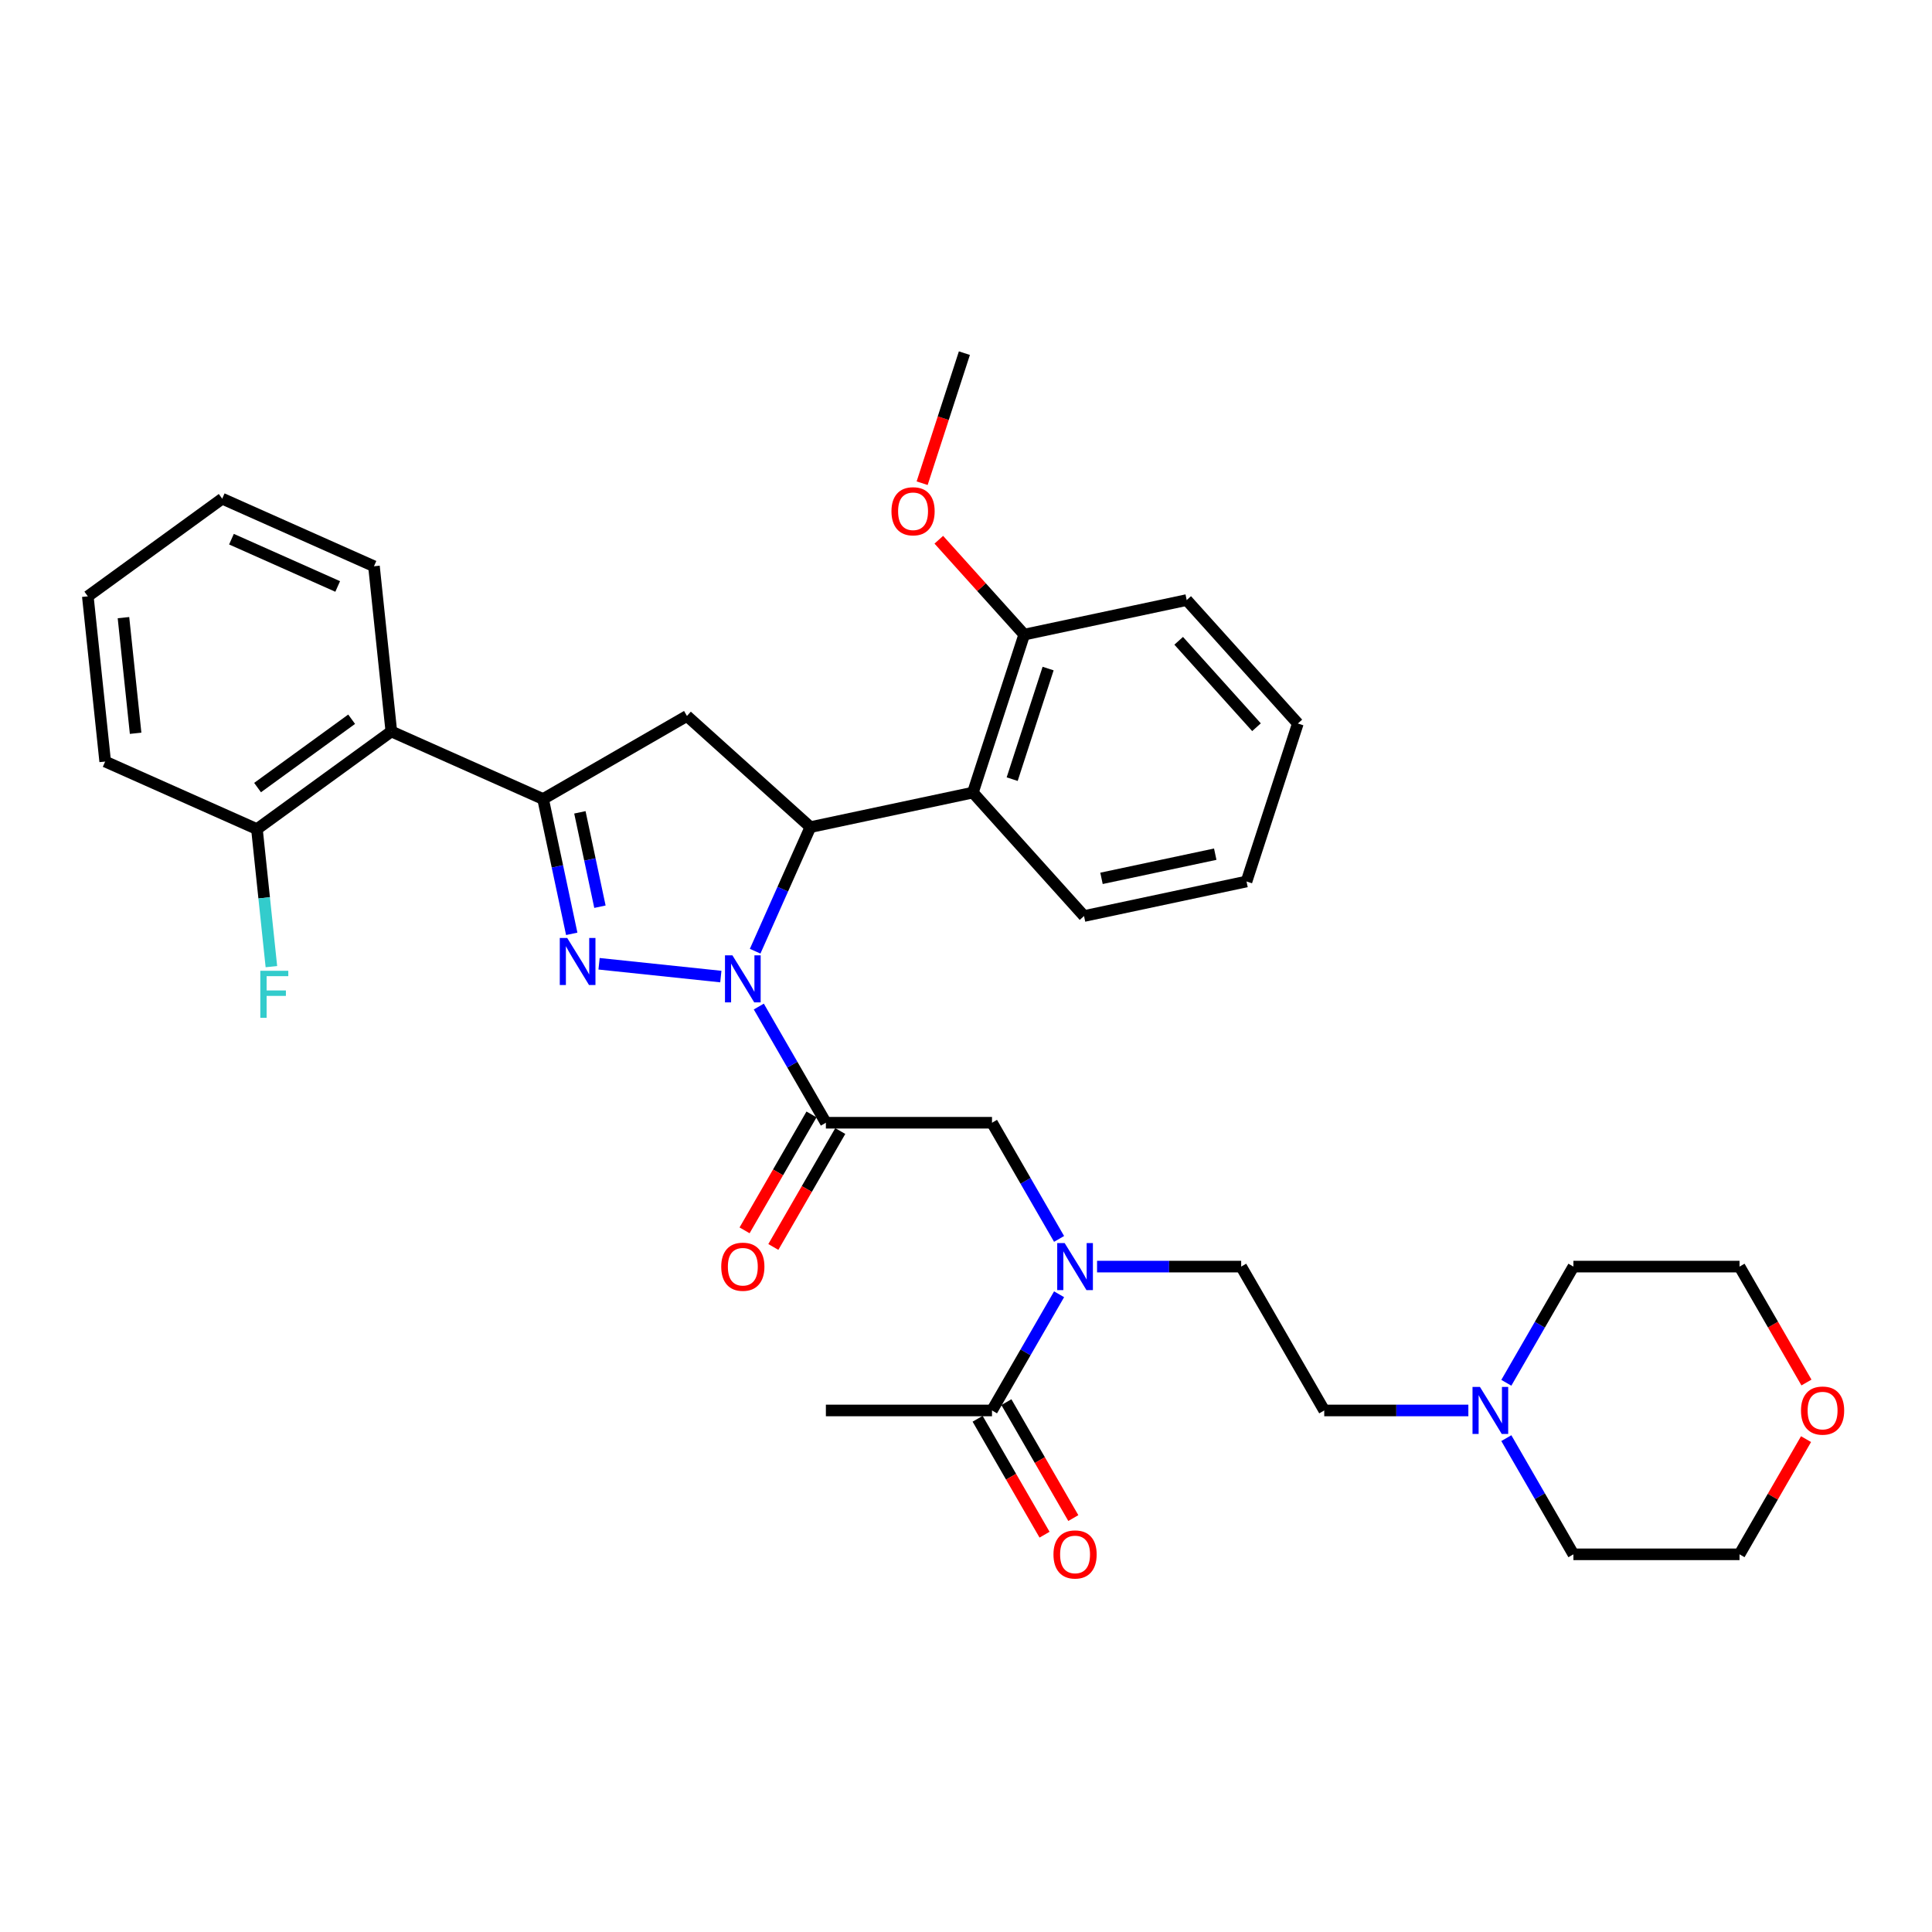 <?xml version='1.0' encoding='iso-8859-1'?>
<svg version='1.1' baseProfile='full'
              xmlns='http://www.w3.org/2000/svg'
                      xmlns:rdkit='http://www.rdkit.org/xml'
                      xmlns:xlink='http://www.w3.org/1999/xlink'
                  xml:space='preserve'
width='1000px' height='1000px' viewBox='0 0 1000 1000'>
<!-- END OF HEADER -->
<rect style='opacity:1.0;fill:#FFFFFF;stroke:none' width='1000' height='1000' x='0' y='0'> </rect>
<path class='bond-0' d='M 567.834,655.589 L 605.133,655.589' style='fill:none;fill-rule:evenodd;stroke:#0000FF;stroke-width:6px;stroke-linecap:butt;stroke-linejoin:miter;stroke-opacity:1' />
<path class='bond-0' d='M 605.133,655.589 L 642.432,655.589' style='fill:none;fill-rule:evenodd;stroke:#000000;stroke-width:6px;stroke-linecap:butt;stroke-linejoin:miter;stroke-opacity:1' />
<path class='bond-1' d='M 548.18,641.264 L 530.819,611.195' style='fill:none;fill-rule:evenodd;stroke:#0000FF;stroke-width:6px;stroke-linecap:butt;stroke-linejoin:miter;stroke-opacity:1' />
<path class='bond-1' d='M 530.819,611.195 L 513.459,581.127' style='fill:none;fill-rule:evenodd;stroke:#000000;stroke-width:6px;stroke-linecap:butt;stroke-linejoin:miter;stroke-opacity:1' />
<path class='bond-2' d='M 548.18,669.913 L 530.819,699.982' style='fill:none;fill-rule:evenodd;stroke:#0000FF;stroke-width:6px;stroke-linecap:butt;stroke-linejoin:miter;stroke-opacity:1' />
<path class='bond-2' d='M 530.819,699.982 L 513.459,730.051' style='fill:none;fill-rule:evenodd;stroke:#000000;stroke-width:6px;stroke-linecap:butt;stroke-linejoin:miter;stroke-opacity:1' />
<path class='bond-3' d='M 427.477,730.051 L 513.459,730.051' style='fill:none;fill-rule:evenodd;stroke:#000000;stroke-width:6px;stroke-linecap:butt;stroke-linejoin:miter;stroke-opacity:1' />
<path class='bond-4' d='M 420.031,576.827 L 402.711,606.828' style='fill:none;fill-rule:evenodd;stroke:#000000;stroke-width:6px;stroke-linecap:butt;stroke-linejoin:miter;stroke-opacity:1' />
<path class='bond-4' d='M 402.711,606.828 L 385.39,636.828' style='fill:none;fill-rule:evenodd;stroke:#FF0000;stroke-width:6px;stroke-linecap:butt;stroke-linejoin:miter;stroke-opacity:1' />
<path class='bond-4' d='M 434.924,585.426 L 417.603,615.426' style='fill:none;fill-rule:evenodd;stroke:#000000;stroke-width:6px;stroke-linecap:butt;stroke-linejoin:miter;stroke-opacity:1' />
<path class='bond-4' d='M 417.603,615.426 L 400.282,645.426' style='fill:none;fill-rule:evenodd;stroke:#FF0000;stroke-width:6px;stroke-linecap:butt;stroke-linejoin:miter;stroke-opacity:1' />
<path class='bond-5' d='M 427.477,581.127 L 513.459,581.127' style='fill:none;fill-rule:evenodd;stroke:#000000;stroke-width:6px;stroke-linecap:butt;stroke-linejoin:miter;stroke-opacity:1' />
<path class='bond-6' d='M 427.477,581.127 L 410.117,551.058' style='fill:none;fill-rule:evenodd;stroke:#000000;stroke-width:6px;stroke-linecap:butt;stroke-linejoin:miter;stroke-opacity:1' />
<path class='bond-6' d='M 410.117,551.058 L 392.757,520.989' style='fill:none;fill-rule:evenodd;stroke:#0000FF;stroke-width:6px;stroke-linecap:butt;stroke-linejoin:miter;stroke-opacity:1' />
<path class='bond-7' d='M 506.013,734.35 L 523.333,764.35' style='fill:none;fill-rule:evenodd;stroke:#000000;stroke-width:6px;stroke-linecap:butt;stroke-linejoin:miter;stroke-opacity:1' />
<path class='bond-7' d='M 523.333,764.35 L 540.654,794.351' style='fill:none;fill-rule:evenodd;stroke:#FF0000;stroke-width:6px;stroke-linecap:butt;stroke-linejoin:miter;stroke-opacity:1' />
<path class='bond-7' d='M 520.905,725.752 L 538.226,755.752' style='fill:none;fill-rule:evenodd;stroke:#000000;stroke-width:6px;stroke-linecap:butt;stroke-linejoin:miter;stroke-opacity:1' />
<path class='bond-7' d='M 538.226,755.752 L 555.547,785.752' style='fill:none;fill-rule:evenodd;stroke:#FF0000;stroke-width:6px;stroke-linecap:butt;stroke-linejoin:miter;stroke-opacity:1' />
<path class='bond-8' d='M 760.02,730.051 L 722.721,730.051' style='fill:none;fill-rule:evenodd;stroke:#0000FF;stroke-width:6px;stroke-linecap:butt;stroke-linejoin:miter;stroke-opacity:1' />
<path class='bond-8' d='M 722.721,730.051 L 685.423,730.051' style='fill:none;fill-rule:evenodd;stroke:#000000;stroke-width:6px;stroke-linecap:butt;stroke-linejoin:miter;stroke-opacity:1' />
<path class='bond-9' d='M 779.675,715.727 L 797.035,685.658' style='fill:none;fill-rule:evenodd;stroke:#0000FF;stroke-width:6px;stroke-linecap:butt;stroke-linejoin:miter;stroke-opacity:1' />
<path class='bond-9' d='M 797.035,685.658 L 814.395,655.589' style='fill:none;fill-rule:evenodd;stroke:#000000;stroke-width:6px;stroke-linecap:butt;stroke-linejoin:miter;stroke-opacity:1' />
<path class='bond-10' d='M 779.675,744.376 L 797.035,774.445' style='fill:none;fill-rule:evenodd;stroke:#0000FF;stroke-width:6px;stroke-linecap:butt;stroke-linejoin:miter;stroke-opacity:1' />
<path class='bond-10' d='M 797.035,774.445 L 814.395,804.514' style='fill:none;fill-rule:evenodd;stroke:#000000;stroke-width:6px;stroke-linecap:butt;stroke-linejoin:miter;stroke-opacity:1' />
<path class='bond-11' d='M 934.8,744.892 L 917.588,774.703' style='fill:none;fill-rule:evenodd;stroke:#FF0000;stroke-width:6px;stroke-linecap:butt;stroke-linejoin:miter;stroke-opacity:1' />
<path class='bond-11' d='M 917.588,774.703 L 900.377,804.514' style='fill:none;fill-rule:evenodd;stroke:#000000;stroke-width:6px;stroke-linecap:butt;stroke-linejoin:miter;stroke-opacity:1' />
<path class='bond-12' d='M 935.018,715.589 L 917.698,685.589' style='fill:none;fill-rule:evenodd;stroke:#FF0000;stroke-width:6px;stroke-linecap:butt;stroke-linejoin:miter;stroke-opacity:1' />
<path class='bond-12' d='M 917.698,685.589 L 900.377,655.589' style='fill:none;fill-rule:evenodd;stroke:#000000;stroke-width:6px;stroke-linecap:butt;stroke-linejoin:miter;stroke-opacity:1' />
<path class='bond-13' d='M 390.864,492.34 L 405.161,460.228' style='fill:none;fill-rule:evenodd;stroke:#0000FF;stroke-width:6px;stroke-linecap:butt;stroke-linejoin:miter;stroke-opacity:1' />
<path class='bond-13' d='M 405.161,460.228 L 419.458,428.116' style='fill:none;fill-rule:evenodd;stroke:#000000;stroke-width:6px;stroke-linecap:butt;stroke-linejoin:miter;stroke-opacity:1' />
<path class='bond-14' d='M 373.103,505.468 L 310.074,498.843' style='fill:none;fill-rule:evenodd;stroke:#0000FF;stroke-width:6px;stroke-linecap:butt;stroke-linejoin:miter;stroke-opacity:1' />
<path class='bond-15' d='M 281.099,413.574 L 202.551,378.602' style='fill:none;fill-rule:evenodd;stroke:#000000;stroke-width:6px;stroke-linecap:butt;stroke-linejoin:miter;stroke-opacity:1' />
<path class='bond-16' d='M 281.099,413.574 L 355.562,370.583' style='fill:none;fill-rule:evenodd;stroke:#000000;stroke-width:6px;stroke-linecap:butt;stroke-linejoin:miter;stroke-opacity:1' />
<path class='bond-17' d='M 281.099,413.574 L 288.515,448.463' style='fill:none;fill-rule:evenodd;stroke:#000000;stroke-width:6px;stroke-linecap:butt;stroke-linejoin:miter;stroke-opacity:1' />
<path class='bond-17' d='M 288.515,448.463 L 295.931,483.352' style='fill:none;fill-rule:evenodd;stroke:#0000FF;stroke-width:6px;stroke-linecap:butt;stroke-linejoin:miter;stroke-opacity:1' />
<path class='bond-17' d='M 300.145,420.465 L 305.336,444.888' style='fill:none;fill-rule:evenodd;stroke:#000000;stroke-width:6px;stroke-linecap:butt;stroke-linejoin:miter;stroke-opacity:1' />
<path class='bond-17' d='M 305.336,444.888 L 310.527,469.31' style='fill:none;fill-rule:evenodd;stroke:#0000FF;stroke-width:6px;stroke-linecap:butt;stroke-linejoin:miter;stroke-opacity:1' />
<path class='bond-18' d='M 355.562,370.583 L 419.458,428.116' style='fill:none;fill-rule:evenodd;stroke:#000000;stroke-width:6px;stroke-linecap:butt;stroke-linejoin:miter;stroke-opacity:1' />
<path class='bond-19' d='M 419.458,428.116 L 503.561,410.239' style='fill:none;fill-rule:evenodd;stroke:#000000;stroke-width:6px;stroke-linecap:butt;stroke-linejoin:miter;stroke-opacity:1' />
<path class='bond-20' d='M 54.442,394.169 L 45.455,308.658' style='fill:none;fill-rule:evenodd;stroke:#000000;stroke-width:6px;stroke-linecap:butt;stroke-linejoin:miter;stroke-opacity:1' />
<path class='bond-20' d='M 70.196,379.545 L 63.905,319.687' style='fill:none;fill-rule:evenodd;stroke:#000000;stroke-width:6px;stroke-linecap:butt;stroke-linejoin:miter;stroke-opacity:1' />
<path class='bond-21' d='M 54.442,394.169 L 132.99,429.141' style='fill:none;fill-rule:evenodd;stroke:#000000;stroke-width:6px;stroke-linecap:butt;stroke-linejoin:miter;stroke-opacity:1' />
<path class='bond-22' d='M 45.455,308.658 L 115.015,258.119' style='fill:none;fill-rule:evenodd;stroke:#000000;stroke-width:6px;stroke-linecap:butt;stroke-linejoin:miter;stroke-opacity:1' />
<path class='bond-23' d='M 503.561,410.239 L 530.131,328.466' style='fill:none;fill-rule:evenodd;stroke:#000000;stroke-width:6px;stroke-linecap:butt;stroke-linejoin:miter;stroke-opacity:1' />
<path class='bond-23' d='M 523.901,403.287 L 542.5,346.046' style='fill:none;fill-rule:evenodd;stroke:#000000;stroke-width:6px;stroke-linecap:butt;stroke-linejoin:miter;stroke-opacity:1' />
<path class='bond-24' d='M 503.561,410.239 L 561.094,474.136' style='fill:none;fill-rule:evenodd;stroke:#000000;stroke-width:6px;stroke-linecap:butt;stroke-linejoin:miter;stroke-opacity:1' />
<path class='bond-25' d='M 530.131,328.466 L 508.028,303.918' style='fill:none;fill-rule:evenodd;stroke:#000000;stroke-width:6px;stroke-linecap:butt;stroke-linejoin:miter;stroke-opacity:1' />
<path class='bond-25' d='M 508.028,303.918 L 485.925,279.37' style='fill:none;fill-rule:evenodd;stroke:#FF0000;stroke-width:6px;stroke-linecap:butt;stroke-linejoin:miter;stroke-opacity:1' />
<path class='bond-26' d='M 530.131,328.466 L 614.234,310.589' style='fill:none;fill-rule:evenodd;stroke:#000000;stroke-width:6px;stroke-linecap:butt;stroke-linejoin:miter;stroke-opacity:1' />
<path class='bond-27' d='M 477.297,250.107 L 488.233,216.451' style='fill:none;fill-rule:evenodd;stroke:#FF0000;stroke-width:6px;stroke-linecap:butt;stroke-linejoin:miter;stroke-opacity:1' />
<path class='bond-27' d='M 488.233,216.451 L 499.168,182.795' style='fill:none;fill-rule:evenodd;stroke:#000000;stroke-width:6px;stroke-linecap:butt;stroke-linejoin:miter;stroke-opacity:1' />
<path class='bond-28' d='M 561.094,474.136 L 645.197,456.26' style='fill:none;fill-rule:evenodd;stroke:#000000;stroke-width:6px;stroke-linecap:butt;stroke-linejoin:miter;stroke-opacity:1' />
<path class='bond-28' d='M 570.134,454.634 L 629.006,442.121' style='fill:none;fill-rule:evenodd;stroke:#000000;stroke-width:6px;stroke-linecap:butt;stroke-linejoin:miter;stroke-opacity:1' />
<path class='bond-29' d='M 614.234,310.589 L 671.767,374.486' style='fill:none;fill-rule:evenodd;stroke:#000000;stroke-width:6px;stroke-linecap:butt;stroke-linejoin:miter;stroke-opacity:1' />
<path class='bond-29' d='M 610.085,331.68 L 650.358,376.408' style='fill:none;fill-rule:evenodd;stroke:#000000;stroke-width:6px;stroke-linecap:butt;stroke-linejoin:miter;stroke-opacity:1' />
<path class='bond-30' d='M 645.197,456.26 L 671.767,374.486' style='fill:none;fill-rule:evenodd;stroke:#000000;stroke-width:6px;stroke-linecap:butt;stroke-linejoin:miter;stroke-opacity:1' />
<path class='bond-31' d='M 115.015,258.119 L 193.563,293.091' style='fill:none;fill-rule:evenodd;stroke:#000000;stroke-width:6px;stroke-linecap:butt;stroke-linejoin:miter;stroke-opacity:1' />
<path class='bond-31' d='M 119.803,279.075 L 174.787,303.555' style='fill:none;fill-rule:evenodd;stroke:#000000;stroke-width:6px;stroke-linecap:butt;stroke-linejoin:miter;stroke-opacity:1' />
<path class='bond-32' d='M 193.563,293.091 L 202.551,378.602' style='fill:none;fill-rule:evenodd;stroke:#000000;stroke-width:6px;stroke-linecap:butt;stroke-linejoin:miter;stroke-opacity:1' />
<path class='bond-33' d='M 202.551,378.602 L 132.99,429.141' style='fill:none;fill-rule:evenodd;stroke:#000000;stroke-width:6px;stroke-linecap:butt;stroke-linejoin:miter;stroke-opacity:1' />
<path class='bond-33' d='M 182.009,372.271 L 133.317,407.648' style='fill:none;fill-rule:evenodd;stroke:#000000;stroke-width:6px;stroke-linecap:butt;stroke-linejoin:miter;stroke-opacity:1' />
<path class='bond-34' d='M 132.99,429.141 L 136.731,464.734' style='fill:none;fill-rule:evenodd;stroke:#000000;stroke-width:6px;stroke-linecap:butt;stroke-linejoin:miter;stroke-opacity:1' />
<path class='bond-34' d='M 136.731,464.734 L 140.472,500.327' style='fill:none;fill-rule:evenodd;stroke:#33CCCC;stroke-width:6px;stroke-linecap:butt;stroke-linejoin:miter;stroke-opacity:1' />
<path class='bond-35' d='M 685.423,730.051 L 642.432,655.589' style='fill:none;fill-rule:evenodd;stroke:#000000;stroke-width:6px;stroke-linecap:butt;stroke-linejoin:miter;stroke-opacity:1' />
<path class='bond-36' d='M 814.395,655.589 L 900.377,655.589' style='fill:none;fill-rule:evenodd;stroke:#000000;stroke-width:6px;stroke-linecap:butt;stroke-linejoin:miter;stroke-opacity:1' />
<path class='bond-37' d='M 814.395,804.514 L 900.377,804.514' style='fill:none;fill-rule:evenodd;stroke:#000000;stroke-width:6px;stroke-linecap:butt;stroke-linejoin:miter;stroke-opacity:1' />
<path  class='atom-0' d='M 551.068 643.414
L 559.047 656.311
Q 559.838 657.584, 561.11 659.888
Q 562.383 662.192, 562.452 662.33
L 562.452 643.414
L 565.684 643.414
L 565.684 667.764
L 562.348 667.764
L 553.785 653.663
Q 552.787 652.012, 551.721 650.12
Q 550.689 648.229, 550.38 647.644
L 550.38 667.764
L 547.216 667.764
L 547.216 643.414
L 551.068 643.414
' fill='#0000FF'/>
<path  class='atom-3' d='M 373.309 655.658
Q 373.309 649.811, 376.198 646.544
Q 379.087 643.276, 384.487 643.276
Q 389.886 643.276, 392.775 646.544
Q 395.664 649.811, 395.664 655.658
Q 395.664 661.573, 392.741 664.944
Q 389.817 668.28, 384.487 668.28
Q 379.121 668.28, 376.198 664.944
Q 373.309 661.608, 373.309 655.658
M 384.487 665.528
Q 388.201 665.528, 390.196 663.052
Q 392.225 660.541, 392.225 655.658
Q 392.225 650.877, 390.196 648.47
Q 388.201 646.028, 384.487 646.028
Q 380.772 646.028, 378.743 648.435
Q 376.748 650.843, 376.748 655.658
Q 376.748 660.576, 378.743 663.052
Q 380.772 665.528, 384.487 665.528
' fill='#FF0000'/>
<path  class='atom-6' d='M 545.272 804.582
Q 545.272 798.736, 548.161 795.468
Q 551.05 792.201, 556.45 792.201
Q 561.85 792.201, 564.739 795.468
Q 567.628 798.736, 567.628 804.582
Q 567.628 810.498, 564.704 813.868
Q 561.781 817.205, 556.45 817.205
Q 551.085 817.205, 548.161 813.868
Q 545.272 810.532, 545.272 804.582
M 556.45 814.453
Q 560.164 814.453, 562.159 811.977
Q 564.188 809.466, 564.188 804.582
Q 564.188 799.802, 562.159 797.394
Q 560.164 794.952, 556.45 794.952
Q 552.736 794.952, 550.706 797.36
Q 548.712 799.767, 548.712 804.582
Q 548.712 809.501, 550.706 811.977
Q 552.736 814.453, 556.45 814.453
' fill='#FF0000'/>
<path  class='atom-7' d='M 766.022 717.876
L 774.001 730.774
Q 774.792 732.046, 776.065 734.35
Q 777.337 736.655, 777.406 736.792
L 777.406 717.876
L 780.639 717.876
L 780.639 742.226
L 777.303 742.226
L 768.739 728.125
Q 767.742 726.474, 766.675 724.583
Q 765.644 722.691, 765.334 722.107
L 765.334 742.226
L 762.17 742.226
L 762.17 717.876
L 766.022 717.876
' fill='#0000FF'/>
<path  class='atom-8' d='M 932.19 730.12
Q 932.19 724.273, 935.079 721.006
Q 937.968 717.739, 943.368 717.739
Q 948.767 717.739, 951.656 721.006
Q 954.545 724.273, 954.545 730.12
Q 954.545 736.036, 951.622 739.406
Q 948.699 742.742, 943.368 742.742
Q 938.003 742.742, 935.079 739.406
Q 932.19 736.07, 932.19 730.12
M 943.368 739.991
Q 947.082 739.991, 949.077 737.514
Q 951.106 735.004, 951.106 730.12
Q 951.106 725.339, 949.077 722.932
Q 947.082 720.49, 943.368 720.49
Q 939.653 720.49, 937.624 722.898
Q 935.629 725.305, 935.629 730.12
Q 935.629 735.038, 937.624 737.514
Q 939.653 739.991, 943.368 739.991
' fill='#FF0000'/>
<path  class='atom-9' d='M 379.104 494.489
L 387.083 507.386
Q 387.874 508.659, 389.147 510.963
Q 390.419 513.268, 390.488 513.405
L 390.488 494.489
L 393.721 494.489
L 393.721 518.839
L 390.385 518.839
L 381.821 504.738
Q 380.824 503.087, 379.758 501.196
Q 378.726 499.304, 378.416 498.719
L 378.416 518.839
L 375.252 518.839
L 375.252 494.489
L 379.104 494.489
' fill='#0000FF'/>
<path  class='atom-13' d='M 293.593 485.502
L 301.572 498.399
Q 302.364 499.671, 303.636 501.976
Q 304.909 504.28, 304.977 504.418
L 304.977 485.502
L 308.21 485.502
L 308.21 509.852
L 304.874 509.852
L 296.31 495.751
Q 295.313 494.1, 294.247 492.208
Q 293.215 490.317, 292.906 489.732
L 292.906 509.852
L 289.741 509.852
L 289.741 485.502
L 293.593 485.502
' fill='#0000FF'/>
<path  class='atom-18' d='M 461.42 264.638
Q 461.42 258.791, 464.309 255.524
Q 467.198 252.256, 472.598 252.256
Q 477.998 252.256, 480.887 255.524
Q 483.776 258.791, 483.776 264.638
Q 483.776 270.553, 480.852 273.924
Q 477.929 277.26, 472.598 277.26
Q 467.233 277.26, 464.309 273.924
Q 461.42 270.588, 461.42 264.638
M 472.598 274.508
Q 476.313 274.508, 478.307 272.032
Q 480.336 269.522, 480.336 264.638
Q 480.336 259.857, 478.307 257.45
Q 476.313 255.008, 472.598 255.008
Q 468.884 255.008, 466.855 257.415
Q 464.86 259.823, 464.86 264.638
Q 464.86 269.556, 466.855 272.032
Q 468.884 274.508, 472.598 274.508
' fill='#FF0000'/>
<path  class='atom-28' d='M 134.738 502.476
L 149.218 502.476
L 149.218 505.262
L 138.005 505.262
L 138.005 512.657
L 147.979 512.657
L 147.979 515.477
L 138.005 515.477
L 138.005 526.826
L 134.738 526.826
L 134.738 502.476
' fill='#33CCCC'/>
</svg>
